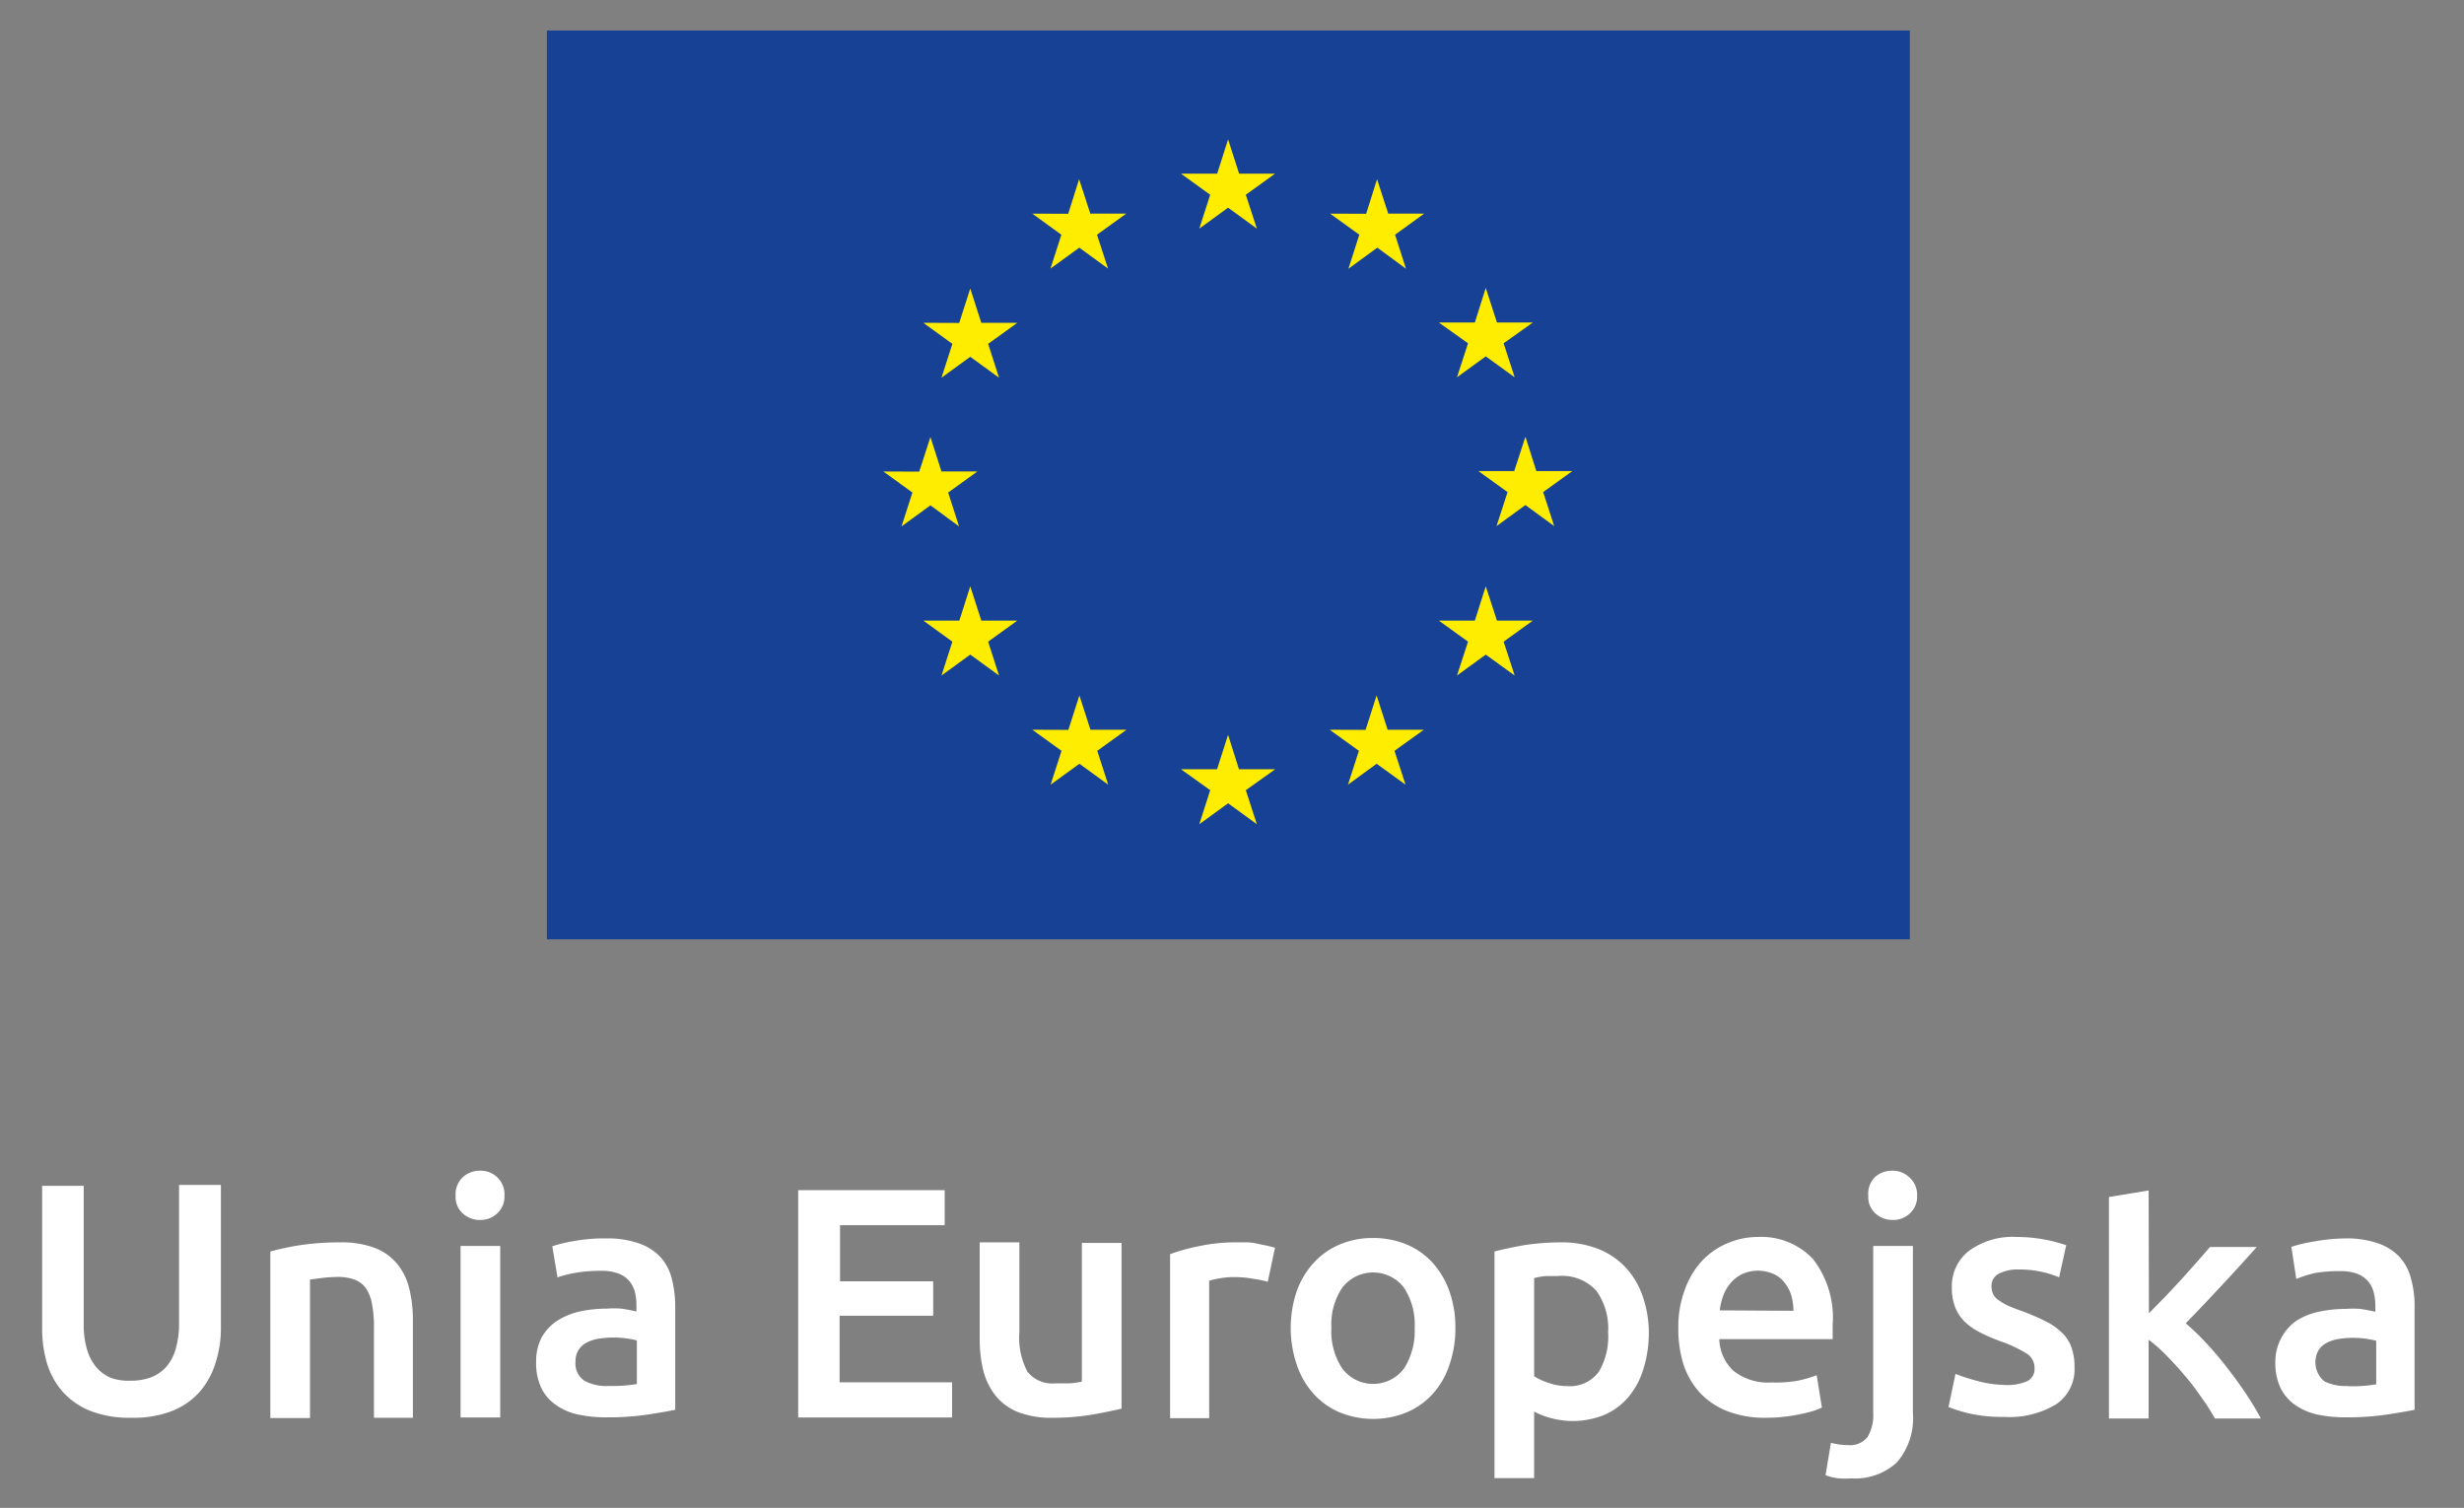 <svg id="Warstwa_1" data-name="Warstwa 1" xmlns="http://www.w3.org/2000/svg" viewBox="0 0 169.54 103.75">
  <rect x="0" y="0" width="169.54" height="103.75" fill="#808080" stroke="none"/>
  <defs>
    <style>

    .cls-2 {
      fill: #164194;
    }

    .cls-3 {
      fill: #ffed00;
    }

    .cls-4 {
      fill: #fff;
    }</style>
  </defs>
  <rect class="cls-2" x="37.63" y="2.1" width="93.78" height="62.53"/>
  <polygon class="cls-3"
           points="82.52 15.73 84.5 14.29 86.48 15.73 85.72 13.4 87.73 11.95 85.26 11.95 84.5 9.59 83.75 11.95 81.26 11.95 83.27 13.4 82.52 15.73"/>
  <polygon class="cls-3"
           points="72.28 18.48 74.26 17.04 76.24 18.48 75.48 16.15 77.49 14.7 75.02 14.7 74.25 12.33 73.5 14.71 71.03 14.7 73.03 16.15 72.28 18.48"/>
  <polygon class="cls-3"
           points="66.76 19.85 66 22.22 63.53 22.21 65.53 23.66 64.78 25.99 66.76 24.55 68.74 25.99 67.99 23.66 70 22.21 67.52 22.21 66.76 19.85"/>
  <polygon class="cls-3"
           points="64.02 34.77 65.99 36.22 65.24 33.89 67.25 32.44 64.78 32.44 64.02 30.07 63.25 32.45 60.78 32.44 62.78 33.89 62.03 36.22 64.02 34.77"/>
  <polygon class="cls-3"
           points="67.52 42.7 66.76 40.34 66.01 42.7 63.53 42.7 65.53 44.15 64.78 46.48 66.76 45.04 68.74 46.48 67.99 44.15 70 42.7 67.52 42.7"/>
  <polygon class="cls-3"
           points="75.03 50.21 74.27 47.85 73.51 50.22 71.03 50.21 73.04 51.66 72.29 53.99 74.27 52.55 76.25 53.99 75.5 51.66 77.51 50.21 75.03 50.21"/>
  <polygon class="cls-3"
           points="85.25 52.93 84.5 50.56 83.74 52.93 81.26 52.93 83.27 54.37 82.52 56.71 84.5 55.27 86.48 56.71 85.72 54.37 87.74 52.93 85.25 52.93"/>
  <polygon class="cls-3"
           points="95.48 50.21 94.72 47.85 93.96 50.22 91.49 50.21 93.5 51.66 92.75 53.99 94.72 52.55 96.71 53.99 95.95 51.66 97.97 50.21 95.48 50.21"/>
  <polygon class="cls-3"
           points="103 42.7 102.23 40.34 101.48 42.7 99 42.7 101.01 44.15 100.25 46.48 102.23 45.04 104.22 46.48 103.46 44.15 105.47 42.7 103 42.7"/>
  <polygon class="cls-3"
           points="108.19 32.41 105.71 32.41 104.96 30.05 104.19 32.41 101.72 32.41 103.73 33.86 102.97 36.2 104.96 34.75 106.94 36.2 106.18 33.86 108.19 32.41"/>
  <polygon class="cls-3"
           points="100.25 25.96 102.23 24.52 104.22 25.96 103.46 23.62 105.47 22.19 103 22.19 102.23 19.81 101.48 22.19 99 22.19 101.01 23.62 100.25 25.96"/>
  <polygon class="cls-3"
           points="94.75 12.33 94 14.71 91.52 14.7 93.53 16.15 92.78 18.49 94.77 17.04 96.74 18.49 95.99 16.15 97.99 14.7 95.52 14.7 94.75 12.33"/>
  <path class="cls-4"
        d="M9,97.55a7.36,7.36,0,0,1-2.75-.46,5.12,5.12,0,0,1-1.91-1.3,5.33,5.33,0,0,1-1.11-2,8.33,8.33,0,0,1-.33-2.43V81.59H5.76v9.5A6.06,6.06,0,0,0,6,92.89a3.29,3.29,0,0,0,.67,1.23,2.67,2.67,0,0,0,1,.7A3.81,3.81,0,0,0,9,95a4,4,0,0,0,1.36-.22,2.77,2.77,0,0,0,1.05-.7,3.21,3.21,0,0,0,.67-1.23,6.19,6.19,0,0,0,.24-1.82v-9.5H15.2v9.79a7.76,7.76,0,0,1-.38,2.49,5.49,5.49,0,0,1-1.12,2,5.07,5.07,0,0,1-1.93,1.3A7.45,7.45,0,0,1,9,97.55Z"/>
  <path class="cls-4"
        d="M18.6,86.11a19.79,19.79,0,0,1,2-.43,18.74,18.74,0,0,1,2.8-.2,6.59,6.59,0,0,1,2.41.39A3.73,3.73,0,0,1,27.36,87a4.22,4.22,0,0,1,.81,1.71,9,9,0,0,1,.24,2.2v6.64H25.73V91.36a7.89,7.89,0,0,0-.13-1.61,2.83,2.83,0,0,0-.4-1.08,1.65,1.65,0,0,0-.77-.61,3.19,3.19,0,0,0-1.18-.2,10,10,0,0,0-1.09.07l-.83.11v9.53H18.6Z"/>
  <path class="cls-4"
        d="M34.71,82.27a1.56,1.56,0,0,1-.5,1.22,1.65,1.65,0,0,1-1.17.45,1.73,1.73,0,0,1-1.2-.45,1.52,1.52,0,0,1-.49-1.22A1.61,1.61,0,0,1,31.84,81a1.73,1.73,0,0,1,1.2-.45,1.65,1.65,0,0,1,1.17.45A1.6,1.6,0,0,1,34.71,82.27Zm-.29,15.26H31.69V85.73h2.73Z"/>
  <path class="cls-4"
        d="M41.68,85.21a6.54,6.54,0,0,1,2.28.34,3.67,3.67,0,0,1,1.48.94A3.49,3.49,0,0,1,46.23,88a7.68,7.68,0,0,1,.23,1.91V97c-.42.09-1.05.2-1.9.33a18.5,18.5,0,0,1-2.88.19,9.06,9.06,0,0,1-1.94-.2,4.12,4.12,0,0,1-1.5-.66,3.06,3.06,0,0,1-1-1.17,4,4,0,0,1-.35-1.78A3.53,3.53,0,0,1,37.28,92a3.37,3.37,0,0,1,1.08-1.14,4.92,4.92,0,0,1,1.56-.63,9,9,0,0,1,1.87-.19,6.12,6.12,0,0,1,.94,0,9.43,9.43,0,0,1,1.06.2v-.45a3.49,3.49,0,0,0-.11-.91,1.92,1.92,0,0,0-.39-.75,1.86,1.86,0,0,0-.75-.51,3.27,3.27,0,0,0-1.16-.18,10.2,10.2,0,0,0-1.74.13,8,8,0,0,0-1.28.32L38,85.75a9.76,9.76,0,0,1,1.51-.36A11.08,11.08,0,0,1,41.68,85.21Zm.23,10.15a10.17,10.17,0,0,0,1.91-.13v-3a4.67,4.67,0,0,0-.65-.13,6.54,6.54,0,0,0-1.91,0,2.72,2.72,0,0,0-.84.25,1.51,1.51,0,0,0-.59.5,1.45,1.45,0,0,0-.23.83A1.42,1.42,0,0,0,40.21,95,3.12,3.12,0,0,0,41.91,95.36Z"/>
  <path class="cls-4" d="M54.92,97.53V81.89H65V84.3H57.8v3.86h6.41v2.37H57.77v4.58h7.74v2.42Z"/>
  <path class="cls-4"
        d="M77.17,96.92c-.52.13-1.21.27-2,.41a16.2,16.2,0,0,1-2.78.22A6.25,6.25,0,0,1,70,97.14,3.78,3.78,0,0,1,68.48,96a4.62,4.62,0,0,1-.83-1.73,9,9,0,0,1-.24-2.2V85.48h2.73v6.18a5,5,0,0,0,.55,2.71,2.17,2.17,0,0,0,1.93.81h1a5.59,5.59,0,0,0,.82-.12V85.52h2.73Z"/>
  <path class="cls-4"
        d="M87.23,88.19A7,7,0,0,0,86.3,88a7.19,7.19,0,0,0-1.39-.13,5.55,5.55,0,0,0-1,.09,5.62,5.62,0,0,0-.71.16v9.46H80.51V86.29a13.76,13.76,0,0,1,2-.55,12.13,12.13,0,0,1,2.62-.26h.64a3,3,0,0,1,.72.09l.7.14.54.14Z"/>
  <path class="cls-4"
        d="M100.14,91.36a7.61,7.61,0,0,1-.41,2.55,5.56,5.56,0,0,1-1.15,2,5.14,5.14,0,0,1-1.79,1.27,6.13,6.13,0,0,1-4.61,0,5.14,5.14,0,0,1-1.79-1.27,5.74,5.74,0,0,1-1.16-2,7.92,7.92,0,0,1,0-5.09,5.73,5.73,0,0,1,1.18-1.95,5.08,5.08,0,0,1,1.79-1.25,5.75,5.75,0,0,1,2.28-.44,6,6,0,0,1,2.29.44,5.08,5.08,0,0,1,1.79,1.25,5.77,5.77,0,0,1,1.16,1.95A7.36,7.36,0,0,1,100.14,91.36Zm-2.8,0a4.64,4.64,0,0,0-.75-2.78,2.68,2.68,0,0,0-3.76-.46,2.86,2.86,0,0,0-.46.46,4.51,4.51,0,0,0-.76,2.78,4.61,4.61,0,0,0,.76,2.82,2.66,2.66,0,0,0,3.73.49,2.84,2.84,0,0,0,.49-.49A4.76,4.76,0,0,0,97.34,91.36Z"/>
  <path class="cls-4"
        d="M113.45,91.64a8.31,8.31,0,0,1-.35,2.48,5.52,5.52,0,0,1-1,1.94,4.51,4.51,0,0,1-1.64,1.26,5.75,5.75,0,0,1-3.75.25,4.74,4.74,0,0,1-1.15-.45v4.58h-2.73V86.11c.55-.15,1.24-.29,2-.43a17,17,0,0,1,2.57-.2,6.91,6.91,0,0,1,2.51.43,5.25,5.25,0,0,1,1.88,1.23,5.5,5.5,0,0,1,1.2,1.94A7.72,7.72,0,0,1,113.45,91.64Zm-2.8,0a4.43,4.43,0,0,0-.82-2.84,3.18,3.18,0,0,0-2.65-1h-.8a4.54,4.54,0,0,0-.82.14v6.75a4.12,4.12,0,0,0,1,.46,3.71,3.71,0,0,0,1.28.22,2.45,2.45,0,0,0,2.18-1,4.76,4.76,0,0,0,.63-2.69Z"/>
  <path class="cls-4"
        d="M115.48,91.41a7.27,7.27,0,0,1,.47-2.73,5.61,5.61,0,0,1,1.23-2,5.07,5.07,0,0,1,1.76-1.17,5.25,5.25,0,0,1,2-.4,4.89,4.89,0,0,1,3.8,1.51,6.58,6.58,0,0,1,1.36,4.52v1h-7.8a3.08,3.08,0,0,0,1,2.2,3.8,3.8,0,0,0,2.58.78A8.58,8.58,0,0,0,123.7,95a8.41,8.41,0,0,0,1.3-.38l.36,2.23a6.62,6.62,0,0,1-.62.24c-.27.08-.57.15-.91.22a9.89,9.89,0,0,1-1.09.17,9.66,9.66,0,0,1-1.2.07,7.11,7.11,0,0,1-2.7-.46,5.14,5.14,0,0,1-1.9-1.29,5.37,5.37,0,0,1-1.11-1.94A8.11,8.11,0,0,1,115.48,91.41Zm7.92-1.22a3.89,3.89,0,0,0-.15-1.07,2.67,2.67,0,0,0-.47-.88,2,2,0,0,0-.74-.58,2.65,2.65,0,0,0-2.16,0,2.43,2.43,0,0,0-.8.62,2.78,2.78,0,0,0-.51.88,4.29,4.29,0,0,0-.24,1Z"/>
  <path class="cls-4"
        d="M127.37,101.72a5.48,5.48,0,0,1-.82,0,3.39,3.39,0,0,1-.94-.22l.37-2.23a4.38,4.38,0,0,0,1.19.16,1.51,1.51,0,0,0,1.33-.56,2.89,2.89,0,0,0,.39-1.65V85.73h2.73V97.21a4.66,4.66,0,0,1-1.1,3.41A4.24,4.24,0,0,1,127.37,101.72Zm4.54-19.45a1.56,1.56,0,0,1-.5,1.22,1.65,1.65,0,0,1-1.17.45,1.73,1.73,0,0,1-1.2-.45,1.52,1.52,0,0,1-.49-1.22A1.61,1.61,0,0,1,129,81a1.73,1.73,0,0,1,1.2-.45,1.65,1.65,0,0,1,1.17.45A1.6,1.6,0,0,1,131.91,82.27Z"/>
  <path class="cls-4"
        d="M137.91,95.29a3.42,3.42,0,0,0,1.58-.26.92.92,0,0,0,.5-.89,1.16,1.16,0,0,0-.53-1,8.76,8.76,0,0,0-1.75-.83,13.71,13.71,0,0,1-1.37-.58,4.53,4.53,0,0,1-1.07-.71,2.82,2.82,0,0,1-.71-1,3.6,3.6,0,0,1-.26-1.41,3.08,3.08,0,0,1,1.2-2.56,5.09,5.09,0,0,1,3.25-.94,10.34,10.34,0,0,1,2,.19,9.91,9.91,0,0,1,1.42.38l-.49,2.21a6.7,6.7,0,0,0-1.15-.37,6.84,6.84,0,0,0-1.63-.17,2.74,2.74,0,0,0-1.35.28.93.93,0,0,0-.52.87,1.3,1.3,0,0,0,.1.52,1,1,0,0,0,.35.41,3.86,3.86,0,0,0,.65.39c.27.12.61.26,1,.39a15.91,15.91,0,0,1,1.64.71,4.37,4.37,0,0,1,1.12.79,2.53,2.53,0,0,1,.64,1,3.85,3.85,0,0,1,.21,1.35,2.9,2.9,0,0,1-1.26,2.56,6.2,6.2,0,0,1-3.57.87,10.1,10.1,0,0,1-2.51-.26,10.27,10.27,0,0,1-1.33-.42l.48-2.28A12.31,12.31,0,0,0,136,95,7.67,7.67,0,0,0,137.91,95.29Z"/>
  <path class="cls-4"
        d="M147.86,90.36,149,89.2,150.12,88l1.07-1.2c.34-.38.63-.72.87-1h3.22c-.75.84-1.54,1.71-2.38,2.61s-1.67,1.79-2.51,2.64a15.31,15.31,0,0,1,1.42,1.37,21.2,21.2,0,0,1,1.44,1.7c.47.6.91,1.21,1.31,1.81a18.89,18.89,0,0,1,1,1.67H152.4a13.39,13.39,0,0,0-.94-1.47,16.32,16.32,0,0,0-1.14-1.49c-.4-.48-.82-.94-1.24-1.36a10,10,0,0,0-1.24-1.1v5.42h-2.73V82.36l2.73-.45Z"/>
  <path class="cls-4"
        d="M161.35,85.21a6.54,6.54,0,0,1,2.28.34,3.67,3.67,0,0,1,1.48.94A3.49,3.49,0,0,1,165.9,88a6.86,6.86,0,0,1,.24,1.91V97c-.42.09-1.06.2-1.91.33a18.5,18.5,0,0,1-2.88.19,9.06,9.06,0,0,1-1.94-.2,4.3,4.3,0,0,1-1.5-.66,3.15,3.15,0,0,1-1-1.17,4,4,0,0,1-.35-1.78A3.43,3.43,0,0,1,157,92,3.34,3.34,0,0,1,158,90.88a4.67,4.67,0,0,1,1.57-.63,8.9,8.9,0,0,1,1.86-.19,6.24,6.24,0,0,1,.95,0,9.43,9.43,0,0,1,1.06.2v-.45a3.5,3.5,0,0,0-.12-.91,1.8,1.8,0,0,0-.39-.75,1.86,1.86,0,0,0-.75-.51,3.27,3.27,0,0,0-1.16-.18,10,10,0,0,0-1.73.13A8.11,8.11,0,0,0,158,88l-.34-2.21a9.76,9.76,0,0,1,1.51-.36A12.91,12.91,0,0,1,161.35,85.21Zm.23,10.17a10.28,10.28,0,0,0,1.92-.13v-3a6.62,6.62,0,0,0-1.6-.2,5.62,5.62,0,0,0-.92.07,2.66,2.66,0,0,0-.83.25,1.46,1.46,0,0,0-.6.5,1.7,1.7,0,0,0,.38,2.17,3.24,3.24,0,0,0,1.65.32Z"/>
</svg>
